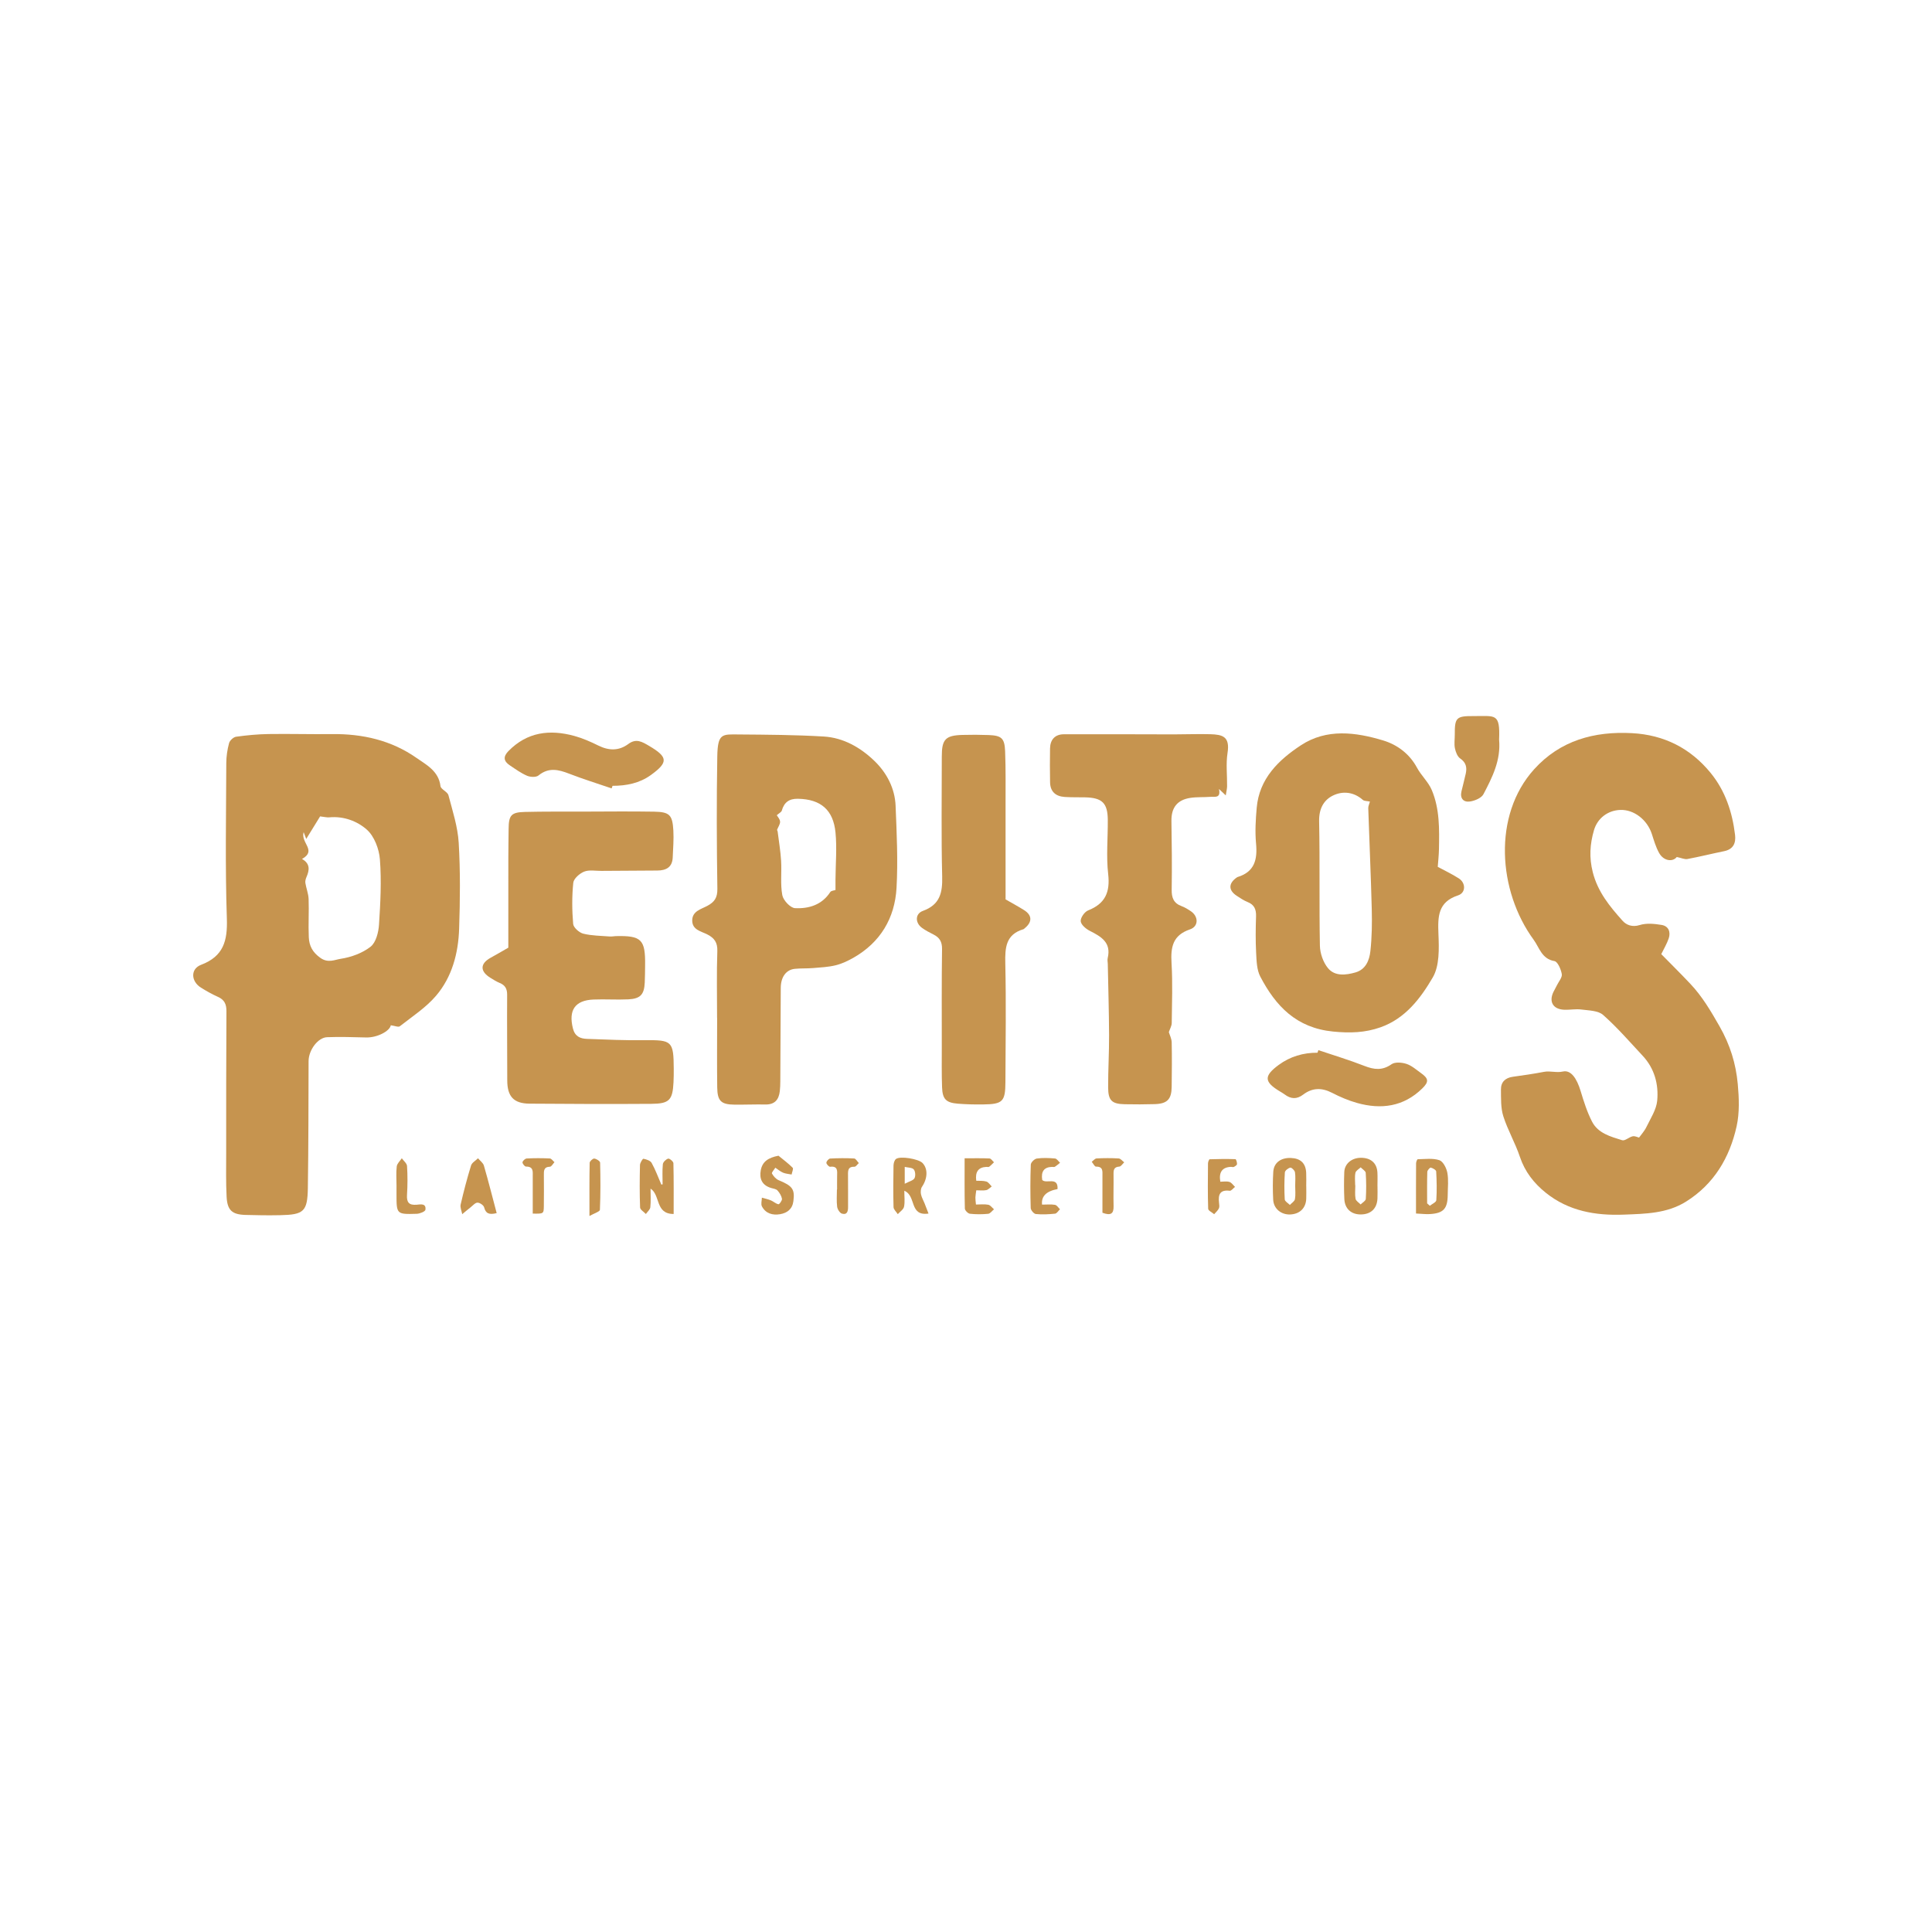 <?xml version="1.0" encoding="UTF-8"?>
<svg id="a" data-name="Layer 1" xmlns="http://www.w3.org/2000/svg" width="250" height="250" viewBox="0 0 250 250">
  <defs>
    <style>
      .b {
        fill: #c6944f;
      }
    </style>
  </defs>
  <path class="b" d="m58.023,102.896c-.12-.454-.977-.754-1.027-1.181-.23-1.946-1.842-2.759-3.109-3.647-3.241-2.271-6.975-3.127-10.93-3.077-2.734.034-5.47-.049-8.203-.007-1.404.022-2.812.154-4.202.349-.347.049-.818.484-.911.829-.225.831-.356,1.714-.359,2.576-.021,6.711-.152,13.427.073,20.13.097,2.882-.438,4.877-3.337,5.979-1.391.529-1.315,2.141-.015,2.953.705.441,1.437.854,2.196,1.192.843.375,1.108.956,1.102,1.861-.038,6.128-.033,12.256-.034,18.384,0,1.875-.042,3.754.056,5.625.091,1.747.707,2.295,2.421,2.348,1.5.047,3.002.063,4.502.034,3.076-.06,3.545-.47,3.591-3.557.082-5.459.075-10.92.093-16.38.004-1.398,1.183-3.049,2.4-3.095,1.683-.064,3.372-.005,5.058.035,1.446.034,3.056-.836,3.182-1.577.513.067.979.275,1.166.128,1.607-1.265,3.379-2.411,4.687-3.946,2.078-2.436,2.882-5.508,2.988-8.664.125-3.705.165-7.428-.054-11.125-.123-2.078-.795-4.133-1.331-6.169Zm-8.979,16.75c-.065.998-.394,2.311-1.091,2.858-1.063.835-2.515,1.359-3.871,1.566-.752.114-1.626.583-2.611-.111-1.04-.732-1.463-1.581-1.513-2.678-.075-1.647.036-3.301-.024-4.949-.025-.695-.309-1.378-.419-2.075-.039-.245.042-.536.145-.772.393-.905.495-1.73-.58-2.335,1.963-1.1-.197-2.06.21-3.474.19.498.291.765.336.882.652-1.059,1.257-2.04,1.797-2.918.527.059.866.154,1.193.123,1.854-.174,3.609.49,4.85,1.59.968.858,1.591,2.507,1.694,3.856.214,2.795.067,5.63-.117,8.437Z"/>
  <path class="b" d="m224.866,140.272c-.241-2.635-.984-5.062-2.365-7.479-1.12-1.961-2.221-3.84-3.757-5.47-1.239-1.315-2.526-2.585-3.777-3.86.333-.688.73-1.336.965-2.038.278-.83-.025-1.589-.913-1.737-.929-.155-1.972-.26-2.84.013-.971.305-1.733-.009-2.217-.55-1.652-1.848-3.206-3.723-3.858-6.288-.484-1.906-.367-3.631.15-5.419.452-1.565,1.796-2.583,3.412-2.64,1.762-.062,3.481,1.266,4.08,3.112.269.829.514,1.685.931,2.44.598,1.086,1.782,1.202,2.296.54.607.124,1.018.329,1.379.261,1.588-.297,3.158-.691,4.741-1.013,1.198-.244,1.551-1.044,1.421-2.12-.354-2.939-1.266-5.692-3.156-8.006-2.614-3.199-6.024-4.924-10.168-5.148-4.902-.266-9.313.949-12.682,4.682-5.362,5.94-4.678,15.733-.051,22.058.733,1.001,1.037,2.476,2.686,2.755.419.071.844,1.059.952,1.68.074.428-.388.952-.62,1.429-.146.3-.318.587-.463.887-.61,1.266-.048,2.232,1.374,2.299.743.035,1.503-.125,2.234-.028.968.129,2.174.129,2.821.701,1.833,1.62,3.447,3.491,5.122,5.285,1.527,1.635,2.077,3.686,1.878,5.807-.11,1.171-.86,2.296-1.394,3.406-.259.538-.686.995-.954,1.374-.19-.044-.533-.229-.824-.168-.475.1-.997.62-1.358.508-1.489-.462-3.12-.89-3.9-2.404-.638-1.239-1.068-2.599-1.473-3.941-.505-1.674-1.259-2.775-2.302-2.545-.862.19-1.638-.116-2.454.043-1.334.259-2.682.449-4.028.637-.98.136-1.544.691-1.532,1.651.014,1.159-.036,2.381.307,3.46.57,1.79,1.542,3.45,2.139,5.234.65,1.942,1.824,3.436,3.371,4.675,2.958,2.369,6.439,2.96,10.098,2.817,2.768-.108,5.572-.14,8.038-1.686,3.625-2.273,5.646-5.703,6.543-9.749.388-1.75.314-3.656.148-5.464Z"/>
  <path class="b" d="m115.892,104.28c-.093-2.266-1.143-4.269-2.726-5.801-1.797-1.74-4.013-3.022-6.576-3.174-3.652-.217-7.317-.238-10.977-.266-2.155-.016-2.743-.18-2.796,2.835-.099,5.709-.077,11.421.01,17.131.018,1.159-.37,1.717-1.314,2.221-.798.426-1.937.677-1.939,1.88-.003,1.234,1.16,1.396,1.972,1.818.897.466,1.314,1.04,1.276,2.144-.1,2.873-.033,5.751-.033,8.628h.008c0,3.001-.028,6.003.011,9.004.023,1.777.502,2.222,2.238,2.24,1.332.014,2.665-.044,3.997-.02,1.203.022,1.739-.621,1.864-1.723.047-.413.062-.831.064-1.247.022-4.043.032-8.086.059-12.13.01-1.399.696-2.338,1.816-2.453.778-.08,1.569-.034,2.349-.099.984-.082,1.985-.128,2.937-.361.794-.194,1.588-.57,2.283-.964,3.491-1.977,5.379-5.126,5.597-9.055.196-3.524.024-7.074-.122-10.608Zm-7.78,9.519c-.003.451,0,.902,0,1.369-.177.064-.556.079-.675.262-1.086,1.672-2.785,2.173-4.564,2.084-.599-.03-1.519-1.011-1.643-1.678-.269-1.445-.066-2.972-.156-4.459-.077-1.269-.292-2.53-.45-3.794-.009-.075-.087-.161-.066-.218.129-.353.399-.704.384-1.045-.015-.325-.32-.638-.426-.829.311-.279.594-.408.649-.601.302-1.071.952-1.55,2.083-1.53,2.995.053,4.579,1.473,4.865,4.357.199,2.008.013,4.054,0,6.083Z"/>
  <path class="b" d="m188.776,113.668c-.9-.578-1.877-1.036-2.731-1.498.052-.728.14-1.494.155-2.262.049-2.607.105-5.241-.934-7.688-.442-1.041-1.364-1.867-1.907-2.877-.975-1.816-2.574-2.984-4.377-3.529-3.567-1.078-7.315-1.567-10.649.626-2.893,1.903-5.387,4.31-5.717,8.093-.134,1.532-.228,3.093-.084,4.617.195,2.066-.184,3.665-2.39,4.338-.039.012-.075.036-.109.06-1.087.759-1.094,1.652,0,2.368.453.297.911.608,1.409.807.879.35,1.119.967,1.089,1.865-.054,1.579-.072,3.165.013,4.742.056,1.026.08,2.167.535,3.038,1.998,3.819,4.663,6.642,9.418,7.114,2.189.217,4.152.157,6.16-.557,3.203-1.139,5.17-3.756,6.741-6.444.883-1.511.813-3.73.736-5.612-.092-2.262-.077-4.151,2.544-5.01,1.008-.331,1.013-1.602.096-2.192Zm-11.45,9.414c-.128,1.173-.595,2.367-1.927,2.749-1.25.359-2.669.524-3.558-.552-.624-.755-1.028-1.919-1.047-2.909-.103-5.367.01-10.738-.1-16.105-.032-1.585.573-2.739,1.811-3.332,1.253-.601,2.673-.465,3.842.572.184.163.536.135.92.22-.081.308-.225.587-.216.86.145,4.354.343,8.706.453,13.061.046,1.811.019,3.638-.177,5.436Z"/>
  <path class="b" d="m83.428,134.603c-2.494.031-4.991-.08-7.485-.173-.869-.032-1.55-.319-1.809-1.358-.585-2.345.258-3.633,2.662-3.733,1.498-.062,3.003.048,4.501-.024,1.572-.076,2.061-.626,2.134-2.174.035-.749.035-1.5.045-2.251.044-3.324-.478-3.839-3.803-3.758-.25.006-.501.069-.748.049-1.157-.094-2.342-.089-3.455-.367-.527-.132-1.263-.791-1.303-1.263-.151-1.763-.166-3.56.016-5.318.056-.542.818-1.211,1.406-1.445.651-.258,1.473-.092,2.221-.097,2.414-.018,4.828-.033,7.242-.045,1.148-.006,1.947-.423,1.998-1.7.046-1.162.149-2.33.082-3.487-.118-2.022-.488-2.396-2.511-2.431-3.084-.053-6.17-.014-9.255-.008-2.485.005-4.971-.018-7.455.043-1.766.044-2.081.431-2.096,2.19-.011,1.269-.035,2.538-.037,3.807-.005,3.866-.002,7.731-.002,11.568-.836.478-1.545.898-2.268,1.293-1.399.763-1.423,1.765-.044,2.611.387.238.776.488,1.193.659.71.29.973.756.967,1.539-.025,3.686.014,7.373.015,11.059,0,2.078.812,3.006,2.885,3.023,5.253.043,10.506.06,15.759.024,2.339-.016,2.753-.488,2.87-2.797.029-.583.033-1.167.03-1.751-.02-3.573-.234-3.729-3.754-3.686Z"/>
  <path class="b" d="m154.091,117.909c-.378-.254-.777-.503-1.201-.659-1.019-.374-1.29-1.078-1.274-2.123.047-2.96.016-5.922-.033-8.882-.029-1.71.723-2.737,2.449-3,.849-.129,1.726-.067,2.587-.134.555-.043,1.389.241,1.115-1.019.308.291.476.449.88.831.085-.566.168-.87.171-1.175.017-1.441-.163-2.91.058-4.317.334-2.132-.649-2.379-2.24-2.424-1.569-.045-3.141.024-4.712.022-4.745-.004-9.489-.035-14.234-.014-1.139.005-1.762.692-1.782,1.836-.025,1.459-.023,2.919.004,4.379.022,1.211.728,1.82,1.888,1.897.873.058,1.751.032,2.626.05,2.224.044,2.938.73,2.955,2.921.018,2.335-.215,4.695.049,7,.268,2.343-.373,3.833-2.597,4.71-.459.181-.992.943-.957,1.396.035.45.67.991,1.167,1.243,1.48.75,2.813,1.511,2.325,3.534-.057.235.007.498.012.748.06,3.079.153,6.157.167,9.236.01,2.245-.129,4.49-.122,6.735.006,1.715.48,2.155,2.163,2.188,1.292.025,2.586.026,3.877-.014,1.606-.05,2.162-.627,2.182-2.235.024-1.917.044-3.835.003-5.751-.01-.481-.261-.956-.37-1.332.137-.411.37-.794.375-1.179.031-2.584.127-5.175-.026-7.75-.122-2.048.136-3.601,2.387-4.365,1.135-.385,1.111-1.678.109-2.352Z"/>
  <path class="b" d="m132.529,117.777c-.77-.488-1.576-.916-2.408-1.396,0-4.049.004-8.049-.002-12.049-.004-2.375.036-4.752-.057-7.124-.066-1.697-.474-2.03-2.141-2.094-1.124-.043-2.252-.047-3.377-.015-2.208.062-2.678.57-2.676,2.792.003,5.171-.082,10.344.05,15.511.054,2.11-.281,3.663-2.49,4.464-1.023.371-1.025,1.537-.131,2.193.466.342.992.609,1.51.872.778.395,1.105.94,1.092,1.873-.059,4.211-.033,8.423-.032,12.634,0,1.751-.027,3.504.035,5.254.055,1.539.514,1.999,2.044,2.124,1.079.088,2.166.111,3.249.098,2.555-.03,2.893-.36,2.905-2.894.023-5.129.099-10.259-.016-15.385-.045-2.022.07-3.713,2.339-4.392.074-.022.134-.097.198-.15.964-.793.943-1.659-.094-2.316Z"/>
  <path class="b" d="m183.886,138.864c-.609-.434-1.2-.97-1.886-1.196-.593-.195-1.486-.271-1.935.044-1.196.838-2.26.706-3.517.214-1.951-.764-3.964-1.367-5.95-2.038-.037.111-.075.221-.112.332-1.845-.009-3.541.489-5.026,1.583-1.942,1.431-1.894,2.189.151,3.42.214.128.432.253.631.402.796.595,1.56.647,2.39.015,1.177-.896,2.409-.916,3.739-.228,1.027.531,2.113.996,3.224,1.308,3.126.879,6.025.493,8.444-1.873.88-.86.831-1.282-.153-1.983Z"/>
  <path class="b" d="m65.962,99.029c.726.486,1.445,1.013,2.24,1.354.425.182,1.17.216,1.48-.038,1.318-1.081,2.588-.766,3.982-.224,1.801.699,3.652,1.27,5.481,1.897.039-.111.078-.222.117-.333,1.784,0,3.485-.331,4.96-1.396,2.284-1.649,2.206-2.333-.199-3.754-.919-.543-1.688-1.027-2.713-.267-1.225.909-2.518.883-3.88.209-1.002-.496-2.045-.955-3.119-1.249-3.171-.868-6.093-.52-8.523,1.965-.715.731-.609,1.312.175,1.837Z"/>
  <path class="b" d="m190.662,92.661c-2.238-.016-2.424.214-2.414,2.412.003.583-.097,1.183.016,1.742.097.479.316,1.077.683,1.329.758.52.895,1.154.725,1.943-.166.772-.377,1.535-.557,2.305-.219.934.271,1.45,1.112,1.32.626-.097,1.474-.449,1.732-.944,1.132-2.167,2.269-4.376,2.024-7.058.144-3.499-.487-3.03-3.321-3.05Z"/>
  <path class="b" d="m86.46,149.925c-.286.085-.659.445-.687.721-.088.86-.032,1.735-.032,2.604-.054.012-.108.024-.163.036-.408-.94-.761-1.911-1.255-2.804-.165-.298-.678-.464-1.062-.54-.098-.02-.442.527-.448.818-.042,1.828-.055,3.659.014,5.486.011.291.488.564.75.845.201-.291.544-.568.576-.877.083-.793.028-1.6.028-2.408,1.299.834.582,3.285,2.99,3.283,0-2.271.021-4.422-.032-6.572-.005-.219-.515-.642-.678-.593Z"/>
  <path class="b" d="m119.172,154.529c-.058-.305-.033-.714.132-.957.732-1.084.788-2.338.063-3.086-.51-.526-2.887-.931-3.43-.511-.208.161-.312.564-.317.859-.031,1.789-.047,3.579.004,5.367.009.308.358.607.55.91.281-.317.731-.598.807-.959.133-.63.037-1.308.037-2.068,1.581.633.604,3.321,3.132,2.95-.228-.591-.371-.972-.522-1.35-.154-.386-.379-.756-.454-1.156Zm-.841-2.064c-.163.295-.669.401-1.259.713v-2.183c.422.102.953.077,1.167.326.212.246.254.851.092,1.145Z"/>
  <path class="b" d="m186.251,150.126c-.855-.283-1.858-.134-2.798-.121-.077.001-.211.345-.213.53-.015,2.111-.01,4.223-.01,6.493.717.033,1.25.104,1.778.074,1.775-.101,2.315-.692,2.327-2.498.006-.955.123-1.933-.051-2.855-.114-.607-.549-1.462-1.034-1.623Zm-.393,5.18c-.017.258-.544.482-.835.722-.118-.104-.235-.209-.353-.313,0-1.359-.02-2.719.022-4.077.006-.2.35-.578.452-.551.269.071.689.309.699.5.07,1.237.097,2.483.015,3.719Z"/>
  <path class="b" d="m178.243,153.47c0-.583.026-1.168-.005-1.749-.067-1.229-.862-1.915-2.163-1.903-1.165.011-2.082.762-2.125,1.84-.047,1.164-.047,2.334.008,3.498.059,1.255.884,1.993,2.11,1.993,1.31,0,2.112-.747,2.175-2.054.026-.54.004-1.083.004-1.624h-.004Zm-1.51,1.673c-.016.251-.435.476-.669.713-.229-.242-.606-.457-.656-.731-.103-.565-.031-1.161-.031-1.745-.006,0-.012,0-.017,0,0-.542-.077-1.1.032-1.62.057-.271.44-.473.675-.707.23.239.641.465.658.718.075,1.121.079,2.251.009,3.372Z"/>
  <path class="b" d="m169.025,153.504c0-.582.023-1.166-.005-1.747-.06-1.239-.727-1.869-1.987-1.916-1.291-.048-2.201.616-2.272,1.791-.073,1.202-.073,2.414-.01,3.617.061,1.164,1.04,1.953,2.208,1.902,1.228-.054,2.017-.817,2.067-2.024.023-.54.004-1.081.004-1.622h-.005Zm-1.461,1.668c-.051.279-.426.499-.655.746-.232-.237-.649-.462-.663-.711-.067-1.162-.062-2.334.014-3.495.016-.236.427-.561.705-.62.161-.035.565.354.603.592.091.569.029,1.162.029,1.745-.002.583.07,1.18-.033,1.744Z"/>
  <path class="b" d="m61.852,149.881c-.309.309-.786.567-.899.937-.512,1.663-.953,3.35-1.345,5.046-.088.381.127.831.203,1.25.362-.298.718-.604,1.088-.893.289-.226.595-.6.893-.599.298,0,.785.335.856.61.206.794.635.99,1.622.743-.557-2.1-1.07-4.133-1.653-6.145-.104-.36-.502-.634-.764-.948Z"/>
  <path class="b" d="m100.77,152.722c-.36-.148-.685-.517-.877-.866-.072-.132.279-.496.437-.755.329.219.635.49.992.641.343.145.738.165,1.111.24.055-.3.261-.749.139-.873-.563-.57-1.218-1.05-1.839-1.561-1.338.26-2.08.774-2.288,1.871-.212,1.12.167,1.965,1.351,2.31.279.081.629.121.803.311.272.299.516.692.587,1.08.039.216-.339.732-.454.71-.346-.065-.642-.362-.984-.503-.372-.154-.774-.235-1.162-.348-.006.38-.148.83.007,1.126.485.93,1.387,1.174,2.345,1.012.918-.155,1.594-.652,1.727-1.693.198-1.539-.116-1.968-1.893-2.702Z"/>
  <path class="b" d="m127.881,155.893c-.509-.096-1.049-.027-1.593-.027-.035-.418-.079-.665-.071-.911.009-.274.064-.547.113-.932.476,0,.899.06,1.293-.021.257-.053.472-.311.706-.477-.228-.22-.423-.554-.693-.635-.417-.125-.885-.077-1.309-.101q-.239-1.724,1.304-1.793c.125-.006.287.043.368-.018.225-.17.417-.384.622-.58-.191-.172-.376-.482-.575-.492-1.026-.05-2.055-.023-3.224-.023,0,2.275-.022,4.39.03,6.503.006.24.403.644.653.672.781.089,1.583.085,2.366.007.268-.027.503-.379.753-.582-.246-.206-.468-.538-.743-.589Z"/>
  <path class="b" d="m136.121,150.995c.125-.003.279.045.369-.011.242-.15.456-.344.681-.521-.215-.193-.418-.532-.649-.553-.784-.071-1.59-.105-2.364.006-.301.043-.764.502-.774.786-.071,1.87-.068,3.745-.011,5.615.009.279.408.753.663.778.822.083,1.665.04,2.489-.047.23-.025.426-.373.637-.573-.215-.199-.407-.529-.649-.57-.519-.088-1.063-.027-1.671-.027q-.181-1.611,2.003-2.012c.091-1.674-1.446-.629-1.982-1.177q-.265-1.649,1.257-1.693Z"/>
  <path class="b" d="m159.87,149.996c-1.112-.037-2.226-.028-3.337.013-.083.003-.218.345-.219.53-.017,1.959-.04,3.919.023,5.876.008.242.505.468.775.701.209-.246.474-.464.609-.745.098-.204.052-.494.022-.74-.127-1.045.114-1.708,1.379-1.547.205.026.459-.325.69-.502-.239-.223-.444-.558-.725-.642-.371-.112-.801-.027-1.179-.027q-.317-1.851,1.381-1.923c.124-.005.274.061.368.011.164-.087.401-.229.413-.364.018-.216-.117-.637-.199-.639Z"/>
  <path class="b" d="m141.9,149.9c-.216.011-.42.282-.629.434.185.22.373.631.553.627.929-.017.833.592.832,1.183-.004,1.609-.001,3.218-.001,4.785,1.029.384,1.471.178,1.442-.849-.039-1.369.017-2.74-.006-4.11-.009-.564.034-.968.75-1.015.222-.015.422-.358.631-.55-.236-.175-.464-.486-.71-.501-.951-.059-1.91-.052-2.862-.004Z"/>
  <path class="b" d="m71.15,149.905c-.995-.05-1.995-.05-2.99.002-.204.011-.523.299-.549.492-.023.171.29.557.451.555.99-.013.876.656.875,1.282-.003,1.573-.001,3.146-.001,4.803,1.4.027,1.421.027,1.436-.957.021-1.33.01-2.661.004-3.991-.002-.562-.043-1.095.786-1.119.201-.006.391-.38.585-.585-.198-.168-.39-.471-.596-.481Z"/>
  <path class="b" d="m110.531,149.908c-1.036-.059-2.079-.048-3.116.008-.182.01-.475.349-.481.543-.006.177.329.537.478.52,1.026-.121.924.544.91,1.186-.013.582-.003,1.164-.003,1.747-.007,0-.014,0-.022,0,0,.748-.065,1.505.029,2.242.043.332.351.819.631.894.69.185.789-.344.783-.908-.013-1.372.015-2.745-.007-4.117-.01-.607.025-1.077.834-1.048.183.007.377-.307.565-.473-.2-.207-.391-.582-.602-.594Z"/>
  <path class="b" d="m53.924,155.89c-.994.087-1.32-.296-1.257-1.277.08-1.239.082-2.49.004-3.728-.022-.348-.441-.672-.678-1.006-.228.349-.608.68-.653,1.051-.1.817-.031,1.655-.031,2.484-.001.373-.001.746-.001,1.12,0,2.588.001,2.609,2.626,2.531.395-.012,1.085-.293,1.116-.522.119-.868-.649-.694-1.126-.652Z"/>
  <path class="b" d="m76.898,149.917c-.185-.02-.592.35-.596.551-.044,2.152-.027,4.305-.027,6.881.652-.37,1.342-.569,1.352-.798.089-2.033.08-4.072.028-6.107-.005-.196-.477-.496-.757-.527Z"/>
</svg>
